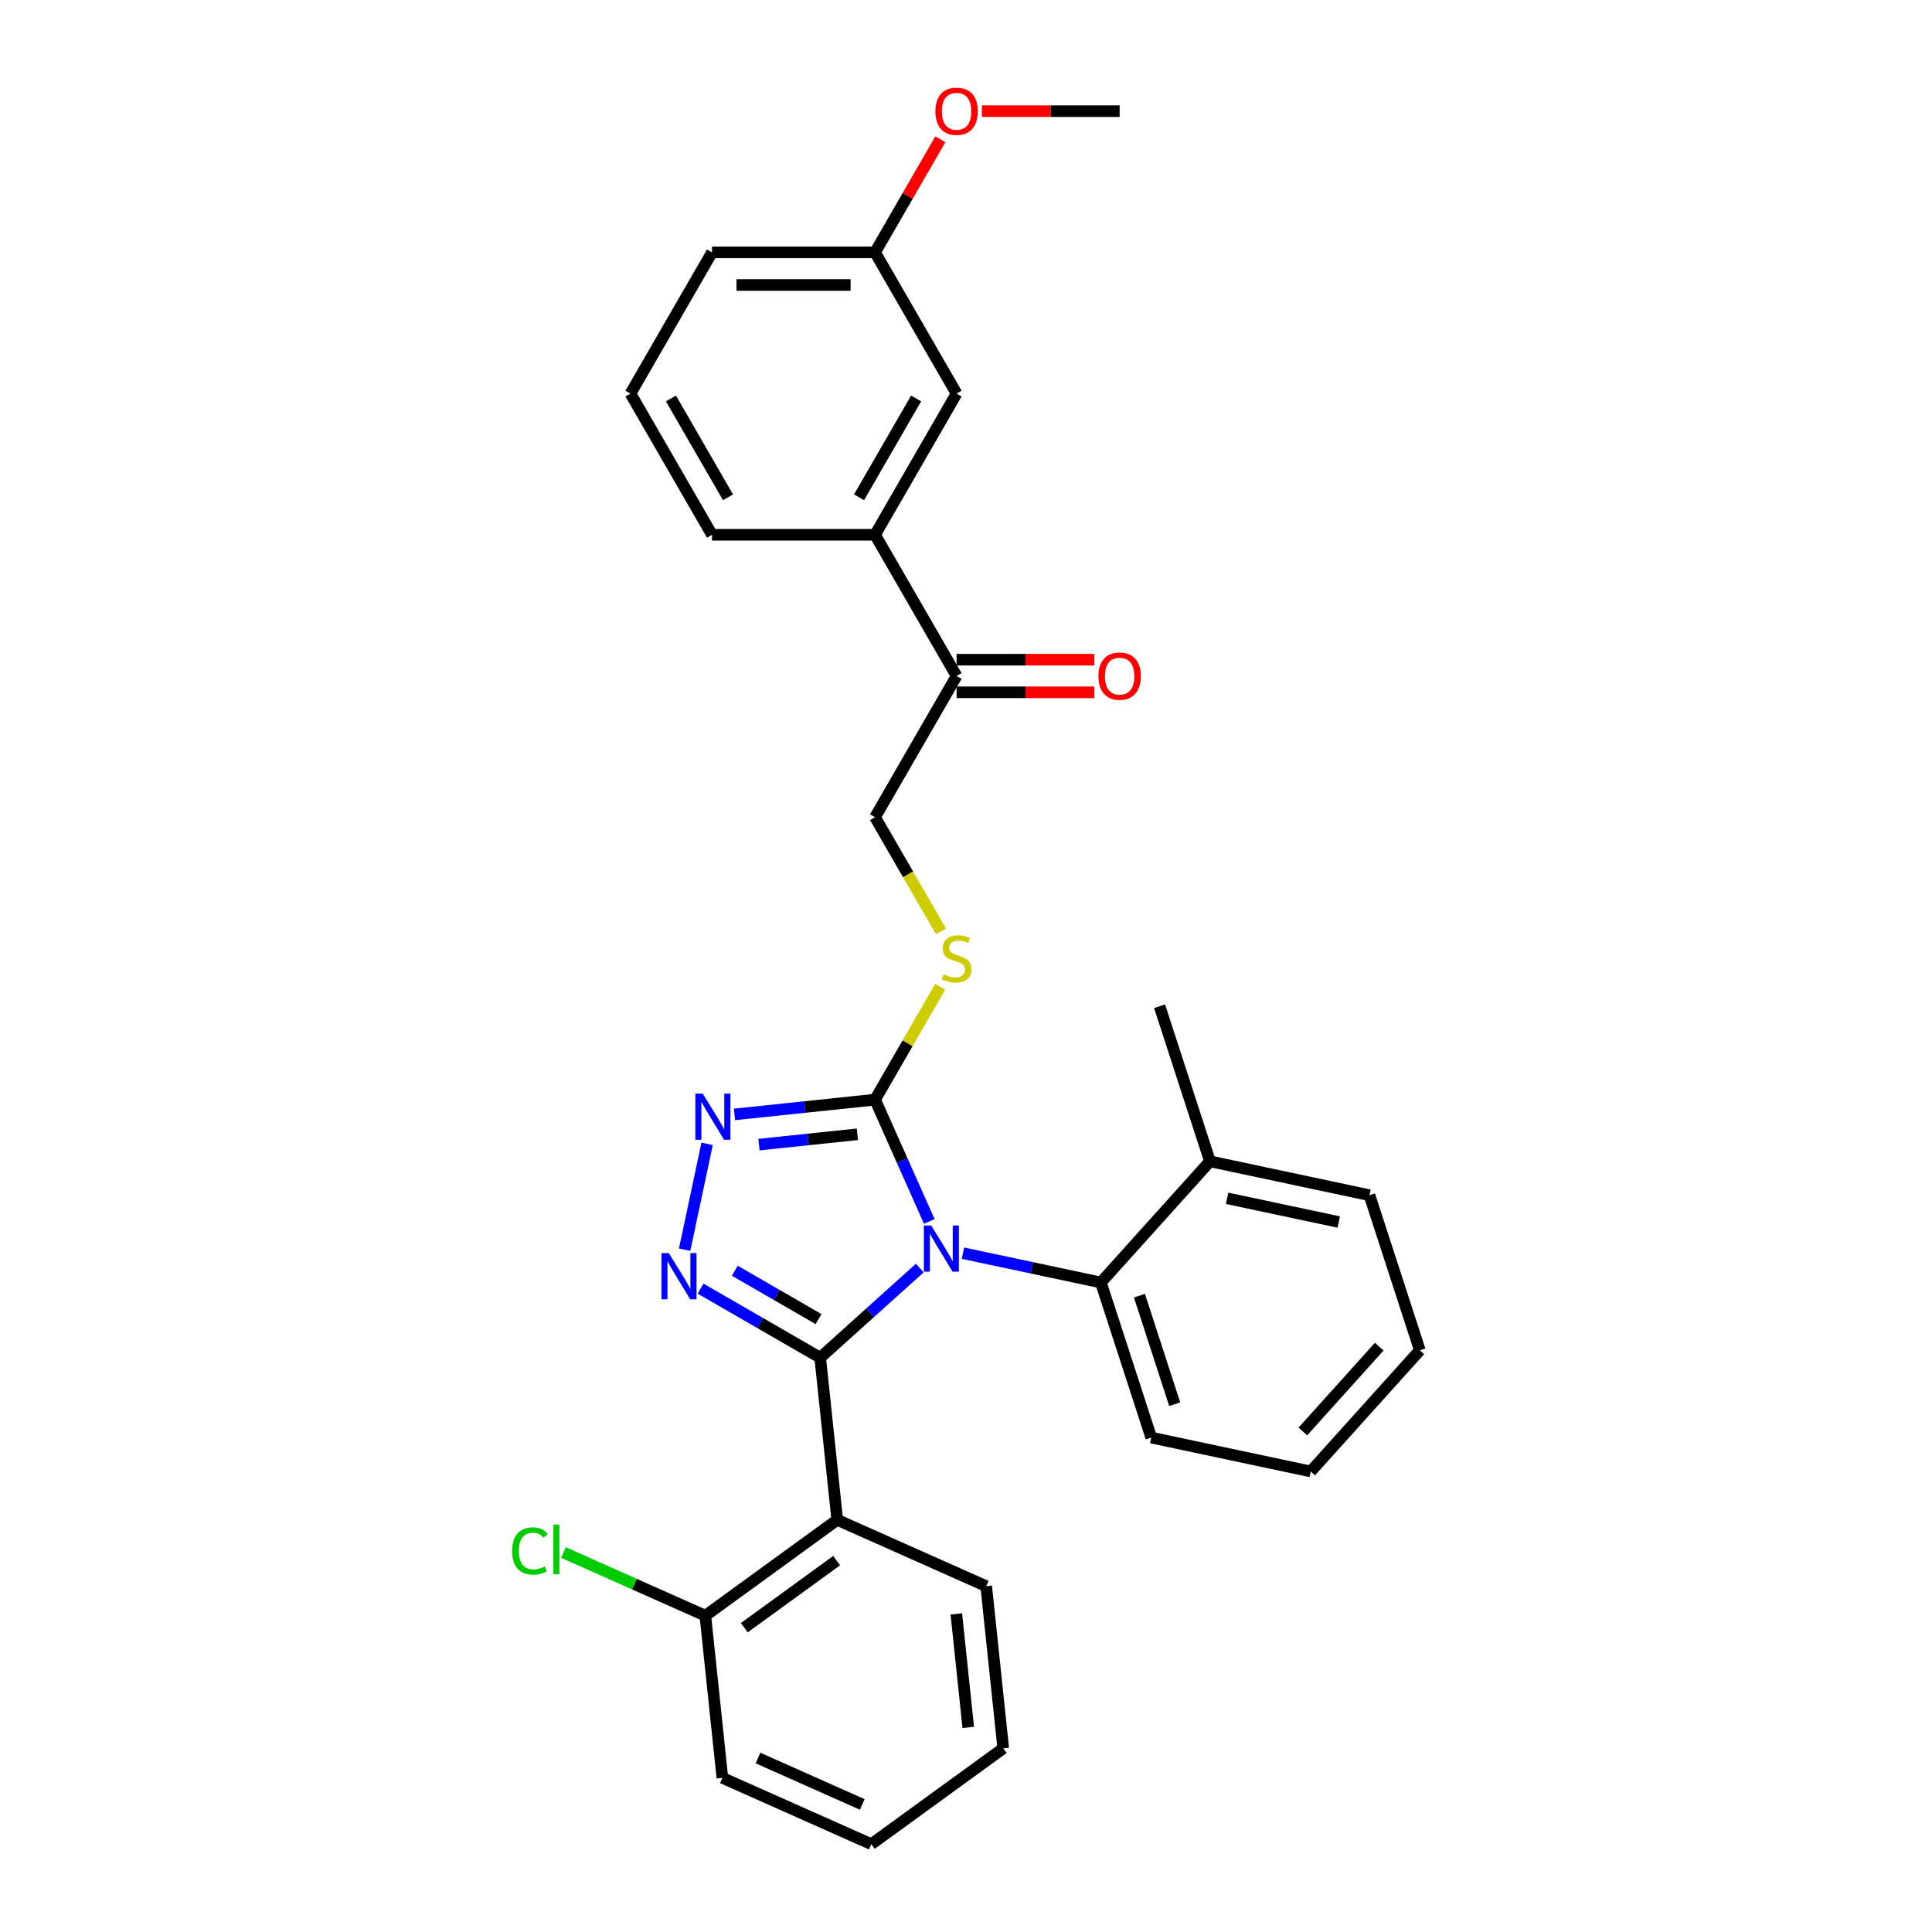 <?xml version='1.0' encoding='iso-8859-1'?>
<svg version='1.1' baseProfile='full'
              xmlns='http://www.w3.org/2000/svg'
                      xmlns:rdkit='http://www.rdkit.org/xml'
                      xmlns:xlink='http://www.w3.org/1999/xlink'
                  xml:space='preserve'
width='1000px' height='1000px' viewBox='0 0 1000 1000'>
<!-- END OF HEADER -->
<rect style='opacity:1.0;fill:#FFFFFF;stroke:none' width='1000' height='1000' x='0' y='0'> </rect>
<path class='bond-0' d='M 366.003,592.051 L 354.357,646.842' style='fill:none;fill-rule:evenodd;stroke:#0000FF;stroke-width:6px;stroke-linecap:butt;stroke-linejoin:miter;stroke-opacity:1' />
<path class='bond-1' d='M 380.166,576.816 L 416.546,572.993' style='fill:none;fill-rule:evenodd;stroke:#0000FF;stroke-width:6px;stroke-linecap:butt;stroke-linejoin:miter;stroke-opacity:1' />
<path class='bond-1' d='M 416.546,572.993 L 452.926,569.169' style='fill:none;fill-rule:evenodd;stroke:#000000;stroke-width:6px;stroke-linecap:butt;stroke-linejoin:miter;stroke-opacity:1' />
<path class='bond-1' d='M 392.844,592.456 L 418.31,589.78' style='fill:none;fill-rule:evenodd;stroke:#0000FF;stroke-width:6px;stroke-linecap:butt;stroke-linejoin:miter;stroke-opacity:1' />
<path class='bond-1' d='M 418.31,589.78 L 443.776,587.103' style='fill:none;fill-rule:evenodd;stroke:#000000;stroke-width:6px;stroke-linecap:butt;stroke-linejoin:miter;stroke-opacity:1' />
<path class='bond-2' d='M 362.619,666.995 L 393.576,684.868' style='fill:none;fill-rule:evenodd;stroke:#0000FF;stroke-width:6px;stroke-linecap:butt;stroke-linejoin:miter;stroke-opacity:1' />
<path class='bond-2' d='M 393.576,684.868 L 424.534,702.742' style='fill:none;fill-rule:evenodd;stroke:#000000;stroke-width:6px;stroke-linecap:butt;stroke-linejoin:miter;stroke-opacity:1' />
<path class='bond-2' d='M 380.346,657.739 L 402.016,670.25' style='fill:none;fill-rule:evenodd;stroke:#0000FF;stroke-width:6px;stroke-linecap:butt;stroke-linejoin:miter;stroke-opacity:1' />
<path class='bond-2' d='M 402.016,670.25 L 423.687,682.762' style='fill:none;fill-rule:evenodd;stroke:#000000;stroke-width:6px;stroke-linecap:butt;stroke-linejoin:miter;stroke-opacity:1' />
<path class='bond-3' d='M 424.534,702.742 L 433.356,786.676' style='fill:none;fill-rule:evenodd;stroke:#000000;stroke-width:6px;stroke-linecap:butt;stroke-linejoin:miter;stroke-opacity:1' />
<path class='bond-4' d='M 424.534,702.742 L 450.307,679.536' style='fill:none;fill-rule:evenodd;stroke:#000000;stroke-width:6px;stroke-linecap:butt;stroke-linejoin:miter;stroke-opacity:1' />
<path class='bond-4' d='M 450.307,679.536 L 476.079,656.331' style='fill:none;fill-rule:evenodd;stroke:#0000FF;stroke-width:6px;stroke-linecap:butt;stroke-linejoin:miter;stroke-opacity:1' />
<path class='bond-5' d='M 480.993,632.209 L 466.96,600.689' style='fill:none;fill-rule:evenodd;stroke:#0000FF;stroke-width:6px;stroke-linecap:butt;stroke-linejoin:miter;stroke-opacity:1' />
<path class='bond-5' d='M 466.96,600.689 L 452.926,569.169' style='fill:none;fill-rule:evenodd;stroke:#000000;stroke-width:6px;stroke-linecap:butt;stroke-linejoin:miter;stroke-opacity:1' />
<path class='bond-6' d='M 498.428,648.644 L 534.117,656.23' style='fill:none;fill-rule:evenodd;stroke:#0000FF;stroke-width:6px;stroke-linecap:butt;stroke-linejoin:miter;stroke-opacity:1' />
<path class='bond-6' d='M 534.117,656.23 L 569.806,663.816' style='fill:none;fill-rule:evenodd;stroke:#000000;stroke-width:6px;stroke-linecap:butt;stroke-linejoin:miter;stroke-opacity:1' />
<path class='bond-7' d='M 452.926,569.169 L 469.791,539.958' style='fill:none;fill-rule:evenodd;stroke:#000000;stroke-width:6px;stroke-linecap:butt;stroke-linejoin:miter;stroke-opacity:1' />
<path class='bond-7' d='M 469.791,539.958 L 486.656,510.747' style='fill:none;fill-rule:evenodd;stroke:#CCCC00;stroke-width:6px;stroke-linecap:butt;stroke-linejoin:miter;stroke-opacity:1' />
<path class='bond-8' d='M 452.926,276.81 L 495.125,349.899' style='fill:none;fill-rule:evenodd;stroke:#000000;stroke-width:6px;stroke-linecap:butt;stroke-linejoin:miter;stroke-opacity:1' />
<path class='bond-9' d='M 452.926,276.81 L 495.125,203.72' style='fill:none;fill-rule:evenodd;stroke:#000000;stroke-width:6px;stroke-linecap:butt;stroke-linejoin:miter;stroke-opacity:1' />
<path class='bond-9' d='M 444.638,257.406 L 474.177,206.244' style='fill:none;fill-rule:evenodd;stroke:#000000;stroke-width:6px;stroke-linecap:butt;stroke-linejoin:miter;stroke-opacity:1' />
<path class='bond-10' d='M 452.926,276.81 L 368.529,276.81' style='fill:none;fill-rule:evenodd;stroke:#000000;stroke-width:6px;stroke-linecap:butt;stroke-linejoin:miter;stroke-opacity:1' />
<path class='bond-11' d='M 487.026,482.052 L 469.976,452.521' style='fill:none;fill-rule:evenodd;stroke:#CCCC00;stroke-width:6px;stroke-linecap:butt;stroke-linejoin:miter;stroke-opacity:1' />
<path class='bond-11' d='M 469.976,452.521 L 452.926,422.989' style='fill:none;fill-rule:evenodd;stroke:#000000;stroke-width:6px;stroke-linecap:butt;stroke-linejoin:miter;stroke-opacity:1' />
<path class='bond-12' d='M 495.125,358.339 L 530.782,358.339' style='fill:none;fill-rule:evenodd;stroke:#000000;stroke-width:6px;stroke-linecap:butt;stroke-linejoin:miter;stroke-opacity:1' />
<path class='bond-12' d='M 530.782,358.339 L 566.44,358.339' style='fill:none;fill-rule:evenodd;stroke:#FF0000;stroke-width:6px;stroke-linecap:butt;stroke-linejoin:miter;stroke-opacity:1' />
<path class='bond-12' d='M 495.125,341.46 L 530.782,341.46' style='fill:none;fill-rule:evenodd;stroke:#000000;stroke-width:6px;stroke-linecap:butt;stroke-linejoin:miter;stroke-opacity:1' />
<path class='bond-12' d='M 530.782,341.46 L 566.44,341.46' style='fill:none;fill-rule:evenodd;stroke:#FF0000;stroke-width:6px;stroke-linecap:butt;stroke-linejoin:miter;stroke-opacity:1' />
<path class='bond-13' d='M 495.125,349.899 L 452.926,422.989' style='fill:none;fill-rule:evenodd;stroke:#000000;stroke-width:6px;stroke-linecap:butt;stroke-linejoin:miter;stroke-opacity:1' />
<path class='bond-14' d='M 495.125,203.72 L 452.926,130.63' style='fill:none;fill-rule:evenodd;stroke:#000000;stroke-width:6px;stroke-linecap:butt;stroke-linejoin:miter;stroke-opacity:1' />
<path class='bond-15' d='M 433.356,786.676 L 365.078,836.284' style='fill:none;fill-rule:evenodd;stroke:#000000;stroke-width:6px;stroke-linecap:butt;stroke-linejoin:miter;stroke-opacity:1' />
<path class='bond-15' d='M 433.036,807.773 L 385.241,842.498' style='fill:none;fill-rule:evenodd;stroke:#000000;stroke-width:6px;stroke-linecap:butt;stroke-linejoin:miter;stroke-opacity:1' />
<path class='bond-16' d='M 433.356,786.676 L 510.457,821.004' style='fill:none;fill-rule:evenodd;stroke:#000000;stroke-width:6px;stroke-linecap:butt;stroke-linejoin:miter;stroke-opacity:1' />
<path class='bond-17' d='M 569.806,663.816 L 595.886,744.083' style='fill:none;fill-rule:evenodd;stroke:#000000;stroke-width:6px;stroke-linecap:butt;stroke-linejoin:miter;stroke-opacity:1' />
<path class='bond-17' d='M 589.771,670.64 L 608.027,726.827' style='fill:none;fill-rule:evenodd;stroke:#000000;stroke-width:6px;stroke-linecap:butt;stroke-linejoin:miter;stroke-opacity:1' />
<path class='bond-18' d='M 569.806,663.816 L 626.278,601.097' style='fill:none;fill-rule:evenodd;stroke:#000000;stroke-width:6px;stroke-linecap:butt;stroke-linejoin:miter;stroke-opacity:1' />
<path class='bond-19' d='M 595.886,744.083 L 678.439,761.63' style='fill:none;fill-rule:evenodd;stroke:#000000;stroke-width:6px;stroke-linecap:butt;stroke-linejoin:miter;stroke-opacity:1' />
<path class='bond-20' d='M 678.439,761.63 L 734.911,698.911' style='fill:none;fill-rule:evenodd;stroke:#000000;stroke-width:6px;stroke-linecap:butt;stroke-linejoin:miter;stroke-opacity:1' />
<path class='bond-20' d='M 674.366,740.927 L 713.896,697.024' style='fill:none;fill-rule:evenodd;stroke:#000000;stroke-width:6px;stroke-linecap:butt;stroke-linejoin:miter;stroke-opacity:1' />
<path class='bond-21' d='M 734.911,698.911 L 708.831,618.644' style='fill:none;fill-rule:evenodd;stroke:#000000;stroke-width:6px;stroke-linecap:butt;stroke-linejoin:miter;stroke-opacity:1' />
<path class='bond-22' d='M 708.831,618.644 L 626.278,601.097' style='fill:none;fill-rule:evenodd;stroke:#000000;stroke-width:6px;stroke-linecap:butt;stroke-linejoin:miter;stroke-opacity:1' />
<path class='bond-22' d='M 692.939,632.523 L 635.152,620.24' style='fill:none;fill-rule:evenodd;stroke:#000000;stroke-width:6px;stroke-linecap:butt;stroke-linejoin:miter;stroke-opacity:1' />
<path class='bond-23' d='M 626.278,601.097 L 600.198,520.831' style='fill:none;fill-rule:evenodd;stroke:#000000;stroke-width:6px;stroke-linecap:butt;stroke-linejoin:miter;stroke-opacity:1' />
<path class='bond-24' d='M 365.078,836.284 L 373.9,920.218' style='fill:none;fill-rule:evenodd;stroke:#000000;stroke-width:6px;stroke-linecap:butt;stroke-linejoin:miter;stroke-opacity:1' />
<path class='bond-25' d='M 365.078,836.284 L 328.359,819.935' style='fill:none;fill-rule:evenodd;stroke:#000000;stroke-width:6px;stroke-linecap:butt;stroke-linejoin:miter;stroke-opacity:1' />
<path class='bond-25' d='M 328.359,819.935 L 291.64,803.587' style='fill:none;fill-rule:evenodd;stroke:#00CC00;stroke-width:6px;stroke-linecap:butt;stroke-linejoin:miter;stroke-opacity:1' />
<path class='bond-26' d='M 373.9,920.218 L 451,954.545' style='fill:none;fill-rule:evenodd;stroke:#000000;stroke-width:6px;stroke-linecap:butt;stroke-linejoin:miter;stroke-opacity:1' />
<path class='bond-26' d='M 392.33,909.947 L 446.3,933.976' style='fill:none;fill-rule:evenodd;stroke:#000000;stroke-width:6px;stroke-linecap:butt;stroke-linejoin:miter;stroke-opacity:1' />
<path class='bond-27' d='M 451,954.545 L 519.278,904.938' style='fill:none;fill-rule:evenodd;stroke:#000000;stroke-width:6px;stroke-linecap:butt;stroke-linejoin:miter;stroke-opacity:1' />
<path class='bond-28' d='M 519.278,904.938 L 510.457,821.004' style='fill:none;fill-rule:evenodd;stroke:#000000;stroke-width:6px;stroke-linecap:butt;stroke-linejoin:miter;stroke-opacity:1' />
<path class='bond-28' d='M 501.168,894.112 L 494.993,835.358' style='fill:none;fill-rule:evenodd;stroke:#000000;stroke-width:6px;stroke-linecap:butt;stroke-linejoin:miter;stroke-opacity:1' />
<path class='bond-29' d='M 452.926,130.63 L 469.82,101.369' style='fill:none;fill-rule:evenodd;stroke:#000000;stroke-width:6px;stroke-linecap:butt;stroke-linejoin:miter;stroke-opacity:1' />
<path class='bond-29' d='M 469.82,101.369 L 486.714,72.107' style='fill:none;fill-rule:evenodd;stroke:#FF0000;stroke-width:6px;stroke-linecap:butt;stroke-linejoin:miter;stroke-opacity:1' />
<path class='bond-30' d='M 452.926,130.63 L 368.529,130.63' style='fill:none;fill-rule:evenodd;stroke:#000000;stroke-width:6px;stroke-linecap:butt;stroke-linejoin:miter;stroke-opacity:1' />
<path class='bond-30' d='M 440.267,147.509 L 381.189,147.509' style='fill:none;fill-rule:evenodd;stroke:#000000;stroke-width:6px;stroke-linecap:butt;stroke-linejoin:miter;stroke-opacity:1' />
<path class='bond-31' d='M 508.206,57.54 L 543.864,57.54' style='fill:none;fill-rule:evenodd;stroke:#FF0000;stroke-width:6px;stroke-linecap:butt;stroke-linejoin:miter;stroke-opacity:1' />
<path class='bond-31' d='M 543.864,57.54 L 579.521,57.54' style='fill:none;fill-rule:evenodd;stroke:#000000;stroke-width:6px;stroke-linecap:butt;stroke-linejoin:miter;stroke-opacity:1' />
<path class='bond-32' d='M 368.529,276.81 L 326.331,203.72' style='fill:none;fill-rule:evenodd;stroke:#000000;stroke-width:6px;stroke-linecap:butt;stroke-linejoin:miter;stroke-opacity:1' />
<path class='bond-32' d='M 376.817,257.406 L 347.279,206.244' style='fill:none;fill-rule:evenodd;stroke:#000000;stroke-width:6px;stroke-linecap:butt;stroke-linejoin:miter;stroke-opacity:1' />
<path class='bond-33' d='M 326.331,203.72 L 368.529,130.63' style='fill:none;fill-rule:evenodd;stroke:#000000;stroke-width:6px;stroke-linecap:butt;stroke-linejoin:miter;stroke-opacity:1' />
<path  class='atom-0' d='M 363.708 566.04
L 371.54 578.7
Q 372.317 579.949, 373.566 582.211
Q 374.815 584.473, 374.882 584.608
L 374.882 566.04
L 378.056 566.04
L 378.056 589.941
L 374.781 589.941
L 366.375 576.1
Q 365.396 574.48, 364.35 572.623
Q 363.337 570.766, 363.033 570.193
L 363.033 589.941
L 359.927 589.941
L 359.927 566.04
L 363.708 566.04
' fill='#0000FF'/>
<path  class='atom-1' d='M 346.161 648.593
L 353.993 661.252
Q 354.77 662.501, 356.019 664.763
Q 357.268 667.025, 357.335 667.16
L 357.335 648.593
L 360.509 648.593
L 360.509 672.494
L 357.234 672.494
L 348.828 658.653
Q 347.849 657.033, 346.803 655.176
Q 345.79 653.319, 345.486 652.745
L 345.486 672.494
L 342.38 672.494
L 342.38 648.593
L 346.161 648.593
' fill='#0000FF'/>
<path  class='atom-3' d='M 481.97 634.319
L 489.802 646.978
Q 490.579 648.227, 491.828 650.489
Q 493.077 652.751, 493.144 652.886
L 493.144 634.319
L 496.318 634.319
L 496.318 658.22
L 493.043 658.22
L 484.637 644.379
Q 483.658 642.758, 482.612 640.902
Q 481.599 639.045, 481.295 638.471
L 481.295 658.22
L 478.189 658.22
L 478.189 634.319
L 481.97 634.319
' fill='#0000FF'/>
<path  class='atom-6' d='M 488.373 504.283
Q 488.643 504.384, 489.757 504.856
Q 490.871 505.329, 492.086 505.633
Q 493.335 505.903, 494.551 505.903
Q 496.812 505.903, 498.129 504.823
Q 499.446 503.709, 499.446 501.784
Q 499.446 500.468, 498.77 499.658
Q 498.129 498.847, 497.116 498.408
Q 496.104 497.97, 494.416 497.463
Q 492.289 496.822, 491.006 496.214
Q 489.757 495.607, 488.845 494.324
Q 487.968 493.041, 487.968 490.88
Q 487.968 487.876, 489.993 486.019
Q 492.052 484.162, 496.104 484.162
Q 498.872 484.162, 502.011 485.479
L 501.235 488.078
Q 498.365 486.897, 496.205 486.897
Q 493.875 486.897, 492.593 487.876
Q 491.31 488.821, 491.344 490.475
Q 491.344 491.758, 491.985 492.534
Q 492.66 493.311, 493.605 493.75
Q 494.584 494.189, 496.205 494.695
Q 498.365 495.37, 499.648 496.045
Q 500.931 496.721, 501.842 498.105
Q 502.788 499.455, 502.788 501.784
Q 502.788 505.093, 500.56 506.882
Q 498.365 508.637, 494.686 508.637
Q 492.559 508.637, 490.938 508.165
Q 489.352 507.726, 487.461 506.949
L 488.373 504.283
' fill='#CCCC00'/>
<path  class='atom-22' d='M 265.089 802.783
Q 265.089 796.842, 267.857 793.736
Q 270.659 790.597, 275.959 790.597
Q 280.888 790.597, 283.521 794.074
L 281.293 795.897
Q 279.369 793.365, 275.959 793.365
Q 272.347 793.365, 270.423 795.795
Q 268.532 798.192, 268.532 802.783
Q 268.532 807.51, 270.49 809.94
Q 272.482 812.371, 276.331 812.371
Q 278.964 812.371, 282.036 810.784
L 282.981 813.316
Q 281.732 814.126, 279.841 814.599
Q 277.951 815.072, 275.858 815.072
Q 270.659 815.072, 267.857 811.898
Q 265.089 808.725, 265.089 802.783
' fill='#00CC00'/>
<path  class='atom-22' d='M 286.424 789.145
L 289.53 789.145
L 289.53 814.768
L 286.424 814.768
L 286.424 789.145
' fill='#00CC00'/>
<path  class='atom-23' d='M 568.55 349.967
Q 568.55 344.228, 571.386 341.021
Q 574.221 337.814, 579.521 337.814
Q 584.821 337.814, 587.657 341.021
Q 590.493 344.228, 590.493 349.967
Q 590.493 355.774, 587.623 359.082
Q 584.754 362.356, 579.521 362.356
Q 574.255 362.356, 571.386 359.082
Q 568.55 355.807, 568.55 349.967
M 579.521 359.656
Q 583.167 359.656, 585.125 357.225
Q 587.117 354.761, 587.117 349.967
Q 587.117 345.275, 585.125 342.911
Q 583.167 340.515, 579.521 340.515
Q 575.875 340.515, 573.884 342.878
Q 571.926 345.241, 571.926 349.967
Q 571.926 354.795, 573.884 357.225
Q 575.875 359.656, 579.521 359.656
' fill='#FF0000'/>
<path  class='atom-25' d='M 484.153 57.608
Q 484.153 51.869, 486.989 48.662
Q 489.824 45.455, 495.125 45.455
Q 500.425 45.455, 503.26 48.662
Q 506.096 51.869, 506.096 57.608
Q 506.096 63.414, 503.227 66.723
Q 500.357 69.997, 495.125 69.997
Q 489.858 69.997, 486.989 66.723
Q 484.153 63.448, 484.153 57.608
M 495.125 67.296
Q 498.77 67.296, 500.728 64.866
Q 502.72 62.401, 502.72 57.608
Q 502.72 52.915, 500.728 50.552
Q 498.77 48.155, 495.125 48.155
Q 491.479 48.155, 489.487 50.518
Q 487.529 52.882, 487.529 57.608
Q 487.529 62.435, 489.487 64.866
Q 491.479 67.296, 495.125 67.296
' fill='#FF0000'/>
</svg>
